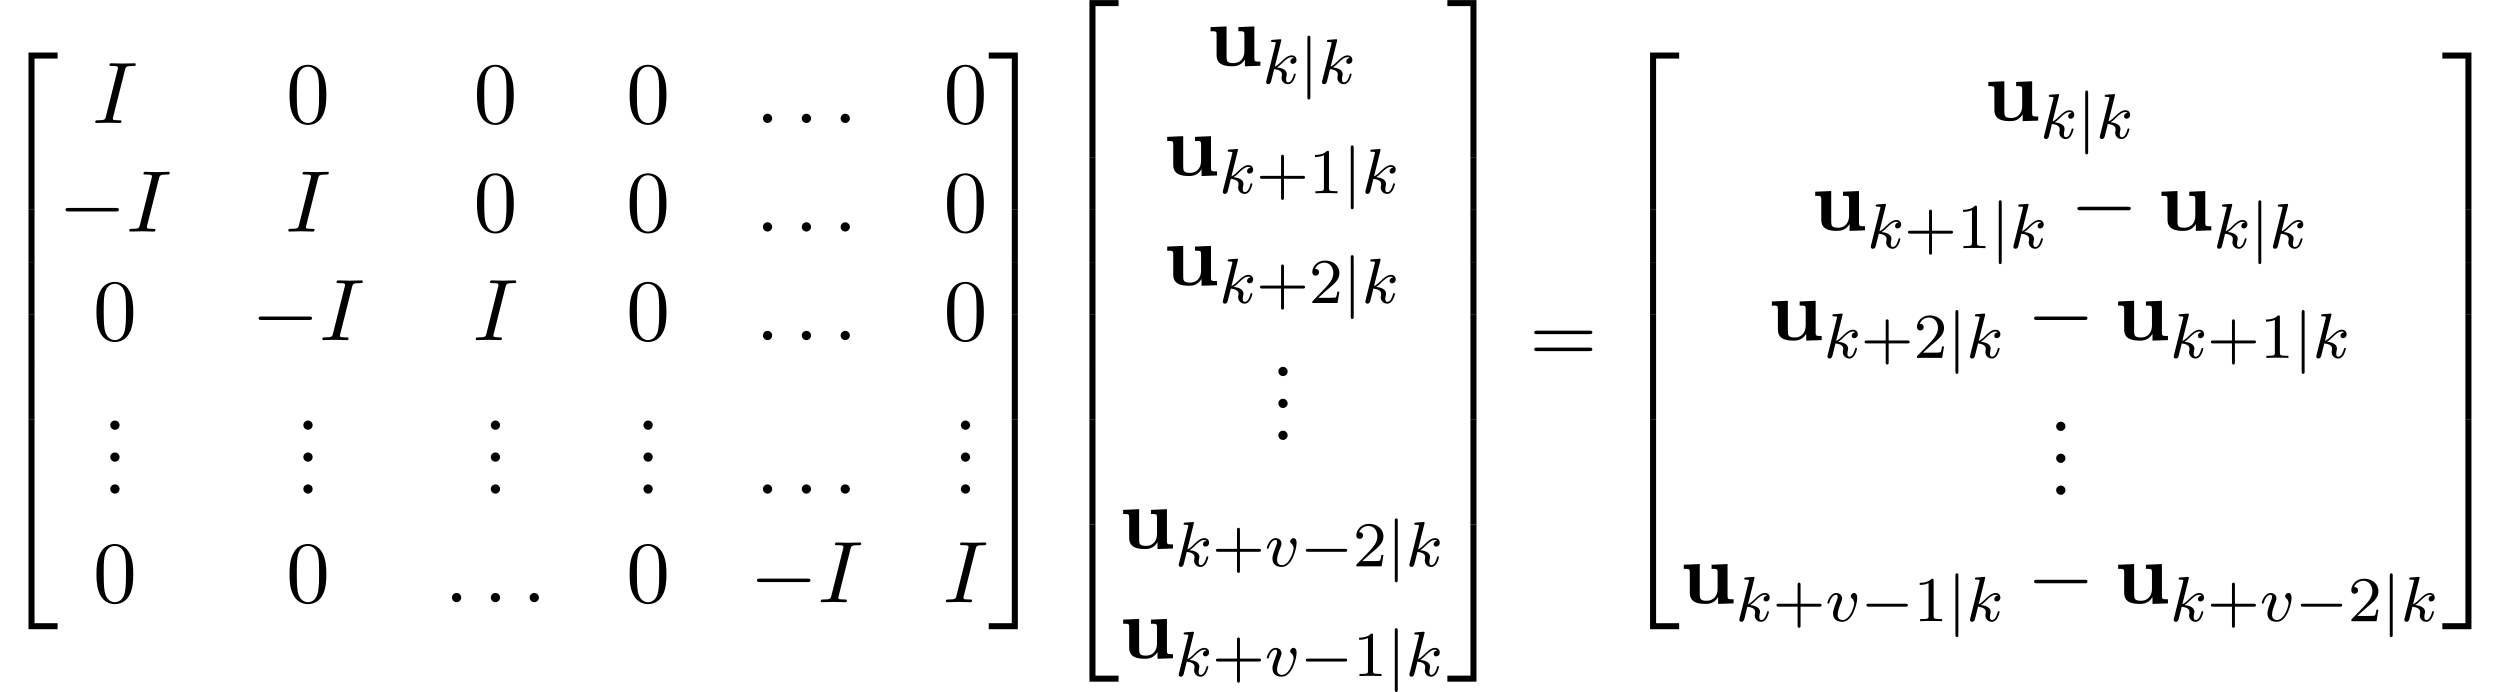 <?xml version='1.0' encoding='UTF-8'?>
<!-- This file was generated by dvisvgm 2.13.3 -->
<svg version='1.1' xmlns='http://www.w3.org/2000/svg' xmlns:xlink='http://www.w3.org/1999/xlink' width='312.029pt' height='86.37pt' viewBox='77.111 81.976 312.029 86.37'>
<defs>
<path id='g2-0' d='M5.571-1.809C5.699-1.809 5.874-1.809 5.874-1.993S5.699-2.176 5.571-2.176H1.004C.877-2.176 .701-2.176 .701-1.993S.877-1.809 1.004-1.809H5.571Z'/>
<path id='g2-106' d='M1.355-5.675C1.355-5.802 1.355-5.978 1.172-5.978S.988-5.802 .988-5.675V1.69C.988 1.817 .988 1.993 1.172 1.993S1.355 1.817 1.355 1.69V-5.675Z'/>
<path id='g5-58' d='M2.095-.578C2.095-.895 1.833-1.156 1.516-1.156S.938-.895 .938-.578S1.2 0 1.516 0S2.095-.262 2.095-.578Z'/>
<path id='g5-73' d='M4.08-6.611C4.178-7.004 4.211-7.113 5.073-7.113C5.335-7.113 5.422-7.113 5.422-7.32C5.422-7.451 5.302-7.451 5.258-7.451C4.942-7.451 4.135-7.418 3.818-7.418C3.491-7.418 2.695-7.451 2.367-7.451C2.291-7.451 2.149-7.451 2.149-7.233C2.149-7.113 2.247-7.113 2.455-7.113C2.913-7.113 3.207-7.113 3.207-6.905C3.207-6.851 3.207-6.829 3.185-6.731L1.713-.851C1.615-.447 1.582-.338 .72-.338C.469-.338 .371-.338 .371-.12C.371 0 .502 0 .535 0C.851 0 1.647-.033 1.964-.033C2.291-.033 3.098 0 3.425 0C3.513 0 3.644 0 3.644-.207C3.644-.338 3.556-.338 3.316-.338C3.12-.338 3.065-.338 2.847-.36C2.618-.382 2.575-.425 2.575-.545C2.575-.633 2.596-.72 2.618-.796L4.08-6.611Z'/>
<path id='g3-0' d='M7.189-2.509C7.375-2.509 7.571-2.509 7.571-2.727S7.375-2.945 7.189-2.945H1.287C1.102-2.945 .905-2.945 .905-2.727S1.102-2.509 1.287-2.509H7.189Z'/>
<path id='g1-50' d='M3.556 19.2H4.309V.327H7.189V-.425H3.556V19.2Z'/>
<path id='g1-51' d='M2.956 19.2H3.709V-.425H.076V.327H2.956V19.2Z'/>
<path id='g1-52' d='M3.556 19.189H7.189V18.436H4.309V-.436H3.556V19.189Z'/>
<path id='g1-53' d='M2.956 18.436H.076V19.189H3.709V-.436H2.956V18.436Z'/>
<path id='g1-54' d='M3.556 6.556H4.309V-.011H3.556V6.556Z'/>
<path id='g1-55' d='M2.956 6.556H3.709V-.011H2.956V6.556Z'/>
<path id='g6-43' d='M3.475-1.809H5.818C5.93-1.809 6.105-1.809 6.105-1.993S5.93-2.176 5.818-2.176H3.475V-4.527C3.475-4.639 3.475-4.814 3.292-4.814S3.108-4.639 3.108-4.527V-2.176H.757C.646-2.176 .47-2.176 .47-1.993S.646-1.809 .757-1.809H3.108V.542C3.108 .654 3.108 .829 3.292 .829S3.475 .654 3.475 .542V-1.809Z'/>
<path id='g6-49' d='M2.503-5.077C2.503-5.292 2.487-5.3 2.271-5.3C1.945-4.981 1.522-4.79 .765-4.79V-4.527C.98-4.527 1.411-4.527 1.873-4.742V-.654C1.873-.359 1.849-.263 1.092-.263H.813V0C1.14-.024 1.825-.024 2.184-.024S3.236-.024 3.563 0V-.263H3.284C2.527-.263 2.503-.359 2.503-.654V-5.077Z'/>
<path id='g6-50' d='M2.248-1.626C2.375-1.745 2.71-2.008 2.837-2.12C3.332-2.574 3.802-3.013 3.802-3.738C3.802-4.686 3.005-5.3 2.008-5.3C1.052-5.3 .422-4.575 .422-3.866C.422-3.475 .733-3.419 .845-3.419C1.012-3.419 1.259-3.539 1.259-3.842C1.259-4.256 .861-4.256 .765-4.256C.996-4.838 1.53-5.037 1.921-5.037C2.662-5.037 3.045-4.407 3.045-3.738C3.045-2.909 2.463-2.303 1.522-1.339L.518-.303C.422-.215 .422-.199 .422 0H3.571L3.802-1.427H3.555C3.531-1.267 3.467-.869 3.371-.717C3.324-.654 2.718-.654 2.59-.654H1.172L2.248-1.626Z'/>
<path id='g4-107' d='M2.327-5.292C2.335-5.308 2.359-5.412 2.359-5.42C2.359-5.46 2.327-5.531 2.232-5.531C2.2-5.531 1.953-5.507 1.769-5.491L1.323-5.46C1.148-5.444 1.068-5.436 1.068-5.292C1.068-5.181 1.18-5.181 1.275-5.181C1.658-5.181 1.658-5.133 1.658-5.061C1.658-5.037 1.658-5.021 1.618-4.878L.486-.343C.454-.223 .454-.175 .454-.167C.454-.032 .566 .08 .717 .08C.988 .08 1.052-.175 1.084-.287C1.164-.622 1.371-1.467 1.459-1.801C1.897-1.753 2.431-1.602 2.431-1.148C2.431-1.108 2.431-1.068 2.415-.988C2.391-.885 2.375-.773 2.375-.733C2.375-.263 2.726 .08 3.188 .08C3.523 .08 3.73-.167 3.834-.319C4.025-.614 4.152-1.092 4.152-1.14C4.152-1.219 4.089-1.243 4.033-1.243C3.937-1.243 3.921-1.196 3.889-1.052C3.786-.677 3.579-.143 3.204-.143C2.997-.143 2.949-.319 2.949-.534C2.949-.638 2.957-.733 2.997-.917C3.005-.948 3.037-1.076 3.037-1.164C3.037-1.817 2.216-1.961 1.809-2.016C2.104-2.192 2.375-2.463 2.471-2.566C2.909-2.997 3.268-3.292 3.65-3.292C3.754-3.292 3.85-3.268 3.913-3.188C3.483-3.132 3.483-2.758 3.483-2.75C3.483-2.574 3.618-2.455 3.794-2.455C4.009-2.455 4.248-2.63 4.248-2.957C4.248-3.228 4.057-3.515 3.658-3.515C3.196-3.515 2.782-3.164 2.327-2.71C1.865-2.256 1.666-2.168 1.538-2.112L2.327-5.292Z'/>
<path id='g4-118' d='M3.961-2.901C3.961-3.523 3.602-3.523 3.571-3.523C3.379-3.523 3.156-3.316 3.156-3.108C3.156-2.981 3.22-2.925 3.292-2.861C3.475-2.702 3.587-2.479 3.587-2.224C3.587-1.857 3.061-.143 2.144-.143C1.801-.143 1.522-.327 1.522-.829C1.522-1.267 1.761-1.897 1.953-2.375C2.048-2.63 2.072-2.694 2.072-2.837C2.072-3.268 1.722-3.515 1.355-3.515C.566-3.515 .239-2.391 .239-2.295C.239-2.224 .295-2.192 .359-2.192C.462-2.192 .47-2.24 .494-2.319C.701-3.013 1.044-3.292 1.331-3.292C1.451-3.292 1.522-3.22 1.522-3.029C1.522-2.845 1.451-2.662 1.371-2.463C.98-1.459 .948-1.196 .948-.948C.948-.08 1.658 .08 2.112 .08C3.435 .08 3.961-2.295 3.961-2.901Z'/>
<path id='g7-46' d='M2.095-.578C2.095-.895 1.833-1.156 1.516-1.156S.938-.895 .938-.578S1.2 0 1.516 0S2.095-.262 2.095-.578Z'/>
<path id='g7-48' d='M5.018-3.491C5.018-4.364 4.964-5.236 4.582-6.044C4.08-7.091 3.185-7.265 2.727-7.265C2.073-7.265 1.276-6.982 .829-5.967C.48-5.215 .425-4.364 .425-3.491C.425-2.673 .469-1.691 .916-.862C1.385 .022 2.182 .24 2.716 .24C3.305 .24 4.135 .011 4.615-1.025C4.964-1.778 5.018-2.629 5.018-3.491ZM2.716 0C2.291 0 1.647-.273 1.451-1.32C1.331-1.975 1.331-2.978 1.331-3.622C1.331-4.32 1.331-5.04 1.418-5.629C1.625-6.927 2.444-7.025 2.716-7.025C3.076-7.025 3.796-6.829 4.004-5.749C4.113-5.138 4.113-4.309 4.113-3.622C4.113-2.804 4.113-2.062 3.993-1.364C3.829-.327 3.207 0 2.716 0Z'/>
<path id='g7-61' d='M7.495-3.567C7.658-3.567 7.865-3.567 7.865-3.785S7.658-4.004 7.505-4.004H.971C.818-4.004 .611-4.004 .611-3.785S.818-3.567 .982-3.567H7.495ZM7.505-1.451C7.658-1.451 7.865-1.451 7.865-1.669S7.658-1.887 7.495-1.887H.982C.818-1.887 .611-1.887 .611-1.669S.818-1.451 .971-1.451H7.505Z'/>
<path id='g0-117' d='M4.778-.785V.065L6.709 0V-.513C6.033-.513 5.956-.513 5.956-.938V-4.909L3.96-4.822V-4.309C4.636-4.309 4.713-4.309 4.713-3.884V-1.8C4.713-.905 4.156-.327 3.36-.327C2.52-.327 2.487-.6 2.487-1.189V-4.909L.491-4.822V-4.309C1.167-4.309 1.244-4.309 1.244-3.884V-1.342C1.244-.175 2.127 .065 3.207 .065C3.491 .065 4.276 .065 4.778-.785Z'/>
</defs>
<g id='page1'>
<use x='77.111' y='88.958' xlink:href='#g1-50'/>
<use x='77.111' y='108.158' xlink:href='#g1-54'/>
<use x='77.111' y='114.703' xlink:href='#g1-54'/>
<use x='77.111' y='121.249' xlink:href='#g1-54'/>
<use x='77.111' y='127.794' xlink:href='#g1-54'/>
<use x='77.111' y='134.34' xlink:href='#g1-54'/>
<use x='77.111' y='141.322' xlink:href='#g1-52'/>
<use x='88.627' y='97.326' xlink:href='#g5-73'/>
<use x='112.824' y='97.326' xlink:href='#g7-48'/>
<use x='136.218' y='97.326' xlink:href='#g7-48'/>
<use x='155.272' y='97.326' xlink:href='#g7-48'/>
<use x='171.394' y='97.326' xlink:href='#g5-58'/>
<use x='176.242' y='97.326' xlink:href='#g5-58'/>
<use x='181.091' y='97.326' xlink:href='#g5-58'/>
<use x='194.887' y='97.326' xlink:href='#g7-48'/>
<use x='84.384' y='110.875' xlink:href='#g3-0'/>
<use x='92.869' y='110.875' xlink:href='#g5-73'/>
<use x='112.726' y='110.875' xlink:href='#g5-73'/>
<use x='136.218' y='110.875' xlink:href='#g7-48'/>
<use x='155.272' y='110.875' xlink:href='#g7-48'/>
<use x='171.394' y='110.875' xlink:href='#g5-58'/>
<use x='176.242' y='110.875' xlink:href='#g5-58'/>
<use x='181.091' y='110.875' xlink:href='#g5-58'/>
<use x='194.887' y='110.875' xlink:href='#g7-48'/>
<use x='88.725' y='124.424' xlink:href='#g7-48'/>
<use x='108.483' y='124.424' xlink:href='#g3-0'/>
<use x='116.968' y='124.424' xlink:href='#g5-73'/>
<use x='136.12' y='124.424' xlink:href='#g5-73'/>
<use x='155.272' y='124.424' xlink:href='#g7-48'/>
<use x='171.394' y='124.424' xlink:href='#g5-58'/>
<use x='176.242' y='124.424' xlink:href='#g5-58'/>
<use x='181.091' y='124.424' xlink:href='#g5-58'/>
<use x='194.887' y='124.424' xlink:href='#g7-48'/>
<use x='89.937' y='135.618' xlink:href='#g7-46'/>
<use x='89.937' y='139.603' xlink:href='#g7-46'/>
<use x='89.937' y='143.588' xlink:href='#g7-46'/>
<use x='114.036' y='135.618' xlink:href='#g7-46'/>
<use x='114.036' y='139.603' xlink:href='#g7-46'/>
<use x='114.036' y='143.588' xlink:href='#g7-46'/>
<use x='137.431' y='135.618' xlink:href='#g7-46'/>
<use x='137.431' y='139.603' xlink:href='#g7-46'/>
<use x='137.431' y='143.588' xlink:href='#g7-46'/>
<use x='156.484' y='135.618' xlink:href='#g7-46'/>
<use x='156.484' y='139.603' xlink:href='#g7-46'/>
<use x='156.484' y='143.588' xlink:href='#g7-46'/>
<use x='171.394' y='143.588' xlink:href='#g5-58'/>
<use x='176.242' y='143.588' xlink:href='#g5-58'/>
<use x='181.091' y='143.588' xlink:href='#g5-58'/>
<use x='196.099' y='135.618' xlink:href='#g7-46'/>
<use x='196.099' y='139.603' xlink:href='#g7-46'/>
<use x='196.099' y='143.588' xlink:href='#g7-46'/>
<use x='88.725' y='157.137' xlink:href='#g7-48'/>
<use x='112.824' y='157.137' xlink:href='#g7-48'/>
<use x='132.582' y='157.137' xlink:href='#g5-58'/>
<use x='137.431' y='157.137' xlink:href='#g5-58'/>
<use x='142.279' y='157.137' xlink:href='#g5-58'/>
<use x='155.272' y='157.137' xlink:href='#g7-48'/>
<use x='170.689' y='157.137' xlink:href='#g3-0'/>
<use x='179.174' y='157.137' xlink:href='#g5-73'/>
<use x='194.788' y='157.137' xlink:href='#g5-73'/>
<use x='200.44' y='88.958' xlink:href='#g1-51'/>
<use x='200.44' y='108.158' xlink:href='#g1-55'/>
<use x='200.44' y='114.703' xlink:href='#g1-55'/>
<use x='200.44' y='121.249' xlink:href='#g1-55'/>
<use x='200.44' y='127.794' xlink:href='#g1-55'/>
<use x='200.44' y='134.34' xlink:href='#g1-55'/>
<use x='200.44' y='141.322' xlink:href='#g1-53'/>
<use x='209.531' y='82.412' xlink:href='#g1-50'/>
<use x='209.531' y='101.612' xlink:href='#g1-54'/>
<use x='209.531' y='108.158' xlink:href='#g1-54'/>
<use x='209.531' y='114.703' xlink:href='#g1-54'/>
<use x='209.531' y='121.249' xlink:href='#g1-54'/>
<use x='209.531' y='127.794' xlink:href='#g1-54'/>
<use x='209.531' y='134.34' xlink:href='#g1-54'/>
<use x='209.531' y='140.886' xlink:href='#g1-54'/>
<use x='209.531' y='147.867' xlink:href='#g1-52'/>
<use x='227.712' y='90.182' xlink:href='#g0-117'/>
<use x='234.681' y='92.402' xlink:href='#g4-107'/>
<use x='239.303' y='92.402' xlink:href='#g2-106'/>
<use x='241.655' y='92.402' xlink:href='#g4-107'/>
<use x='222.301' y='103.879' xlink:href='#g0-117'/>
<use x='229.271' y='106.099' xlink:href='#g4-107'/>
<use x='233.893' y='106.099' xlink:href='#g6-43'/>
<use x='240.479' y='106.099' xlink:href='#g6-49'/>
<use x='244.713' y='106.099' xlink:href='#g2-106'/>
<use x='247.066' y='106.099' xlink:href='#g4-107'/>
<use x='222.301' y='117.576' xlink:href='#g0-117'/>
<use x='229.271' y='119.796' xlink:href='#g4-107'/>
<use x='233.893' y='119.796' xlink:href='#g6-43'/>
<use x='240.479' y='119.796' xlink:href='#g6-50'/>
<use x='244.713' y='119.796' xlink:href='#g2-106'/>
<use x='247.066' y='119.796' xlink:href='#g4-107'/>
<use x='235.728' y='128.917' xlink:href='#g7-46'/>
<use x='235.728' y='132.902' xlink:href='#g7-46'/>
<use x='235.728' y='136.887' xlink:href='#g7-46'/>
<use x='216.803' y='150.437' xlink:href='#g0-117'/>
<use x='223.773' y='152.657' xlink:href='#g4-107'/>
<use x='228.395' y='152.657' xlink:href='#g6-43'/>
<use x='234.981' y='152.657' xlink:href='#g4-118'/>
<use x='239.391' y='152.657' xlink:href='#g2-0'/>
<use x='245.977' y='152.657' xlink:href='#g6-50'/>
<use x='250.211' y='152.657' xlink:href='#g2-106'/>
<use x='252.564' y='152.657' xlink:href='#g4-107'/>
<use x='216.803' y='164.134' xlink:href='#g0-117'/>
<use x='223.773' y='166.354' xlink:href='#g4-107'/>
<use x='228.395' y='166.354' xlink:href='#g6-43'/>
<use x='234.981' y='166.354' xlink:href='#g4-118'/>
<use x='239.391' y='166.354' xlink:href='#g2-0'/>
<use x='245.977' y='166.354' xlink:href='#g6-49'/>
<use x='250.211' y='166.354' xlink:href='#g2-106'/>
<use x='252.564' y='166.354' xlink:href='#g4-107'/>
<use x='257.683' y='82.412' xlink:href='#g1-51'/>
<use x='257.683' y='101.612' xlink:href='#g1-55'/>
<use x='257.683' y='108.158' xlink:href='#g1-55'/>
<use x='257.683' y='114.703' xlink:href='#g1-55'/>
<use x='257.683' y='121.249' xlink:href='#g1-55'/>
<use x='257.683' y='127.794' xlink:href='#g1-55'/>
<use x='257.683' y='134.34' xlink:href='#g1-55'/>
<use x='257.683' y='140.886' xlink:href='#g1-55'/>
<use x='257.683' y='147.867' xlink:href='#g1-53'/>
<use x='267.986' y='127.249' xlink:href='#g7-61'/>
<use x='279.501' y='88.958' xlink:href='#g1-50'/>
<use x='279.501' y='108.158' xlink:href='#g1-54'/>
<use x='279.501' y='114.703' xlink:href='#g1-54'/>
<use x='279.501' y='121.249' xlink:href='#g1-54'/>
<use x='279.501' y='127.794' xlink:href='#g1-54'/>
<use x='279.501' y='134.34' xlink:href='#g1-54'/>
<use x='279.501' y='141.322' xlink:href='#g1-52'/>
<use x='324.789' y='97.03' xlink:href='#g0-117'/>
<use x='331.759' y='99.25' xlink:href='#g4-107'/>
<use x='336.38' y='99.25' xlink:href='#g2-106'/>
<use x='338.733' y='99.25' xlink:href='#g4-107'/>
<use x='303.181' y='110.727' xlink:href='#g0-117'/>
<use x='310.15' y='112.947' xlink:href='#g4-107'/>
<use x='314.772' y='112.947' xlink:href='#g6-43'/>
<use x='321.358' y='112.947' xlink:href='#g6-49'/>
<use x='325.592' y='112.947' xlink:href='#g2-106'/>
<use x='327.945' y='112.947' xlink:href='#g4-107'/>
<use x='335.489' y='110.727' xlink:href='#g3-0'/>
<use x='346.398' y='110.727' xlink:href='#g0-117'/>
<use x='353.367' y='112.947' xlink:href='#g4-107'/>
<use x='357.989' y='112.947' xlink:href='#g2-106'/>
<use x='360.341' y='112.947' xlink:href='#g4-107'/>
<use x='297.77' y='124.424' xlink:href='#g0-117'/>
<use x='304.74' y='126.644' xlink:href='#g4-107'/>
<use x='309.361' y='126.644' xlink:href='#g6-43'/>
<use x='315.948' y='126.644' xlink:href='#g6-50'/>
<use x='320.182' y='126.644' xlink:href='#g2-106'/>
<use x='322.534' y='126.644' xlink:href='#g4-107'/>
<use x='330.078' y='124.424' xlink:href='#g3-0'/>
<use x='340.987' y='124.424' xlink:href='#g0-117'/>
<use x='347.957' y='126.644' xlink:href='#g4-107'/>
<use x='352.579' y='126.644' xlink:href='#g6-43'/>
<use x='359.165' y='126.644' xlink:href='#g6-49'/>
<use x='363.399' y='126.644' xlink:href='#g2-106'/>
<use x='365.752' y='126.644' xlink:href='#g4-107'/>
<use x='332.806' y='135.766' xlink:href='#g7-46'/>
<use x='332.806' y='139.751' xlink:href='#g7-46'/>
<use x='332.806' y='143.736' xlink:href='#g7-46'/>
<use x='286.774' y='157.285' xlink:href='#g0-117'/>
<use x='293.744' y='159.505' xlink:href='#g4-107'/>
<use x='298.365' y='159.505' xlink:href='#g6-43'/>
<use x='304.952' y='159.505' xlink:href='#g4-118'/>
<use x='309.361' y='159.505' xlink:href='#g2-0'/>
<use x='315.948' y='159.505' xlink:href='#g6-49'/>
<use x='320.182' y='159.505' xlink:href='#g2-106'/>
<use x='322.534' y='159.505' xlink:href='#g4-107'/>
<use x='330.078' y='157.285' xlink:href='#g3-0'/>
<use x='340.987' y='157.285' xlink:href='#g0-117'/>
<use x='347.957' y='159.505' xlink:href='#g4-107'/>
<use x='352.579' y='159.505' xlink:href='#g6-43'/>
<use x='359.165' y='159.505' xlink:href='#g4-118'/>
<use x='363.575' y='159.505' xlink:href='#g2-0'/>
<use x='370.161' y='159.505' xlink:href='#g6-50'/>
<use x='374.395' y='159.505' xlink:href='#g2-106'/>
<use x='376.748' y='159.505' xlink:href='#g4-107'/>
<use x='381.867' y='88.958' xlink:href='#g1-51'/>
<use x='381.867' y='108.158' xlink:href='#g1-55'/>
<use x='381.867' y='114.703' xlink:href='#g1-55'/>
<use x='381.867' y='121.249' xlink:href='#g1-55'/>
<use x='381.867' y='127.794' xlink:href='#g1-55'/>
<use x='381.867' y='134.34' xlink:href='#g1-55'/>
<use x='381.867' y='141.322' xlink:href='#g1-53'/>
</g>
</svg><!--Rendered by QuickLaTeX.com-->